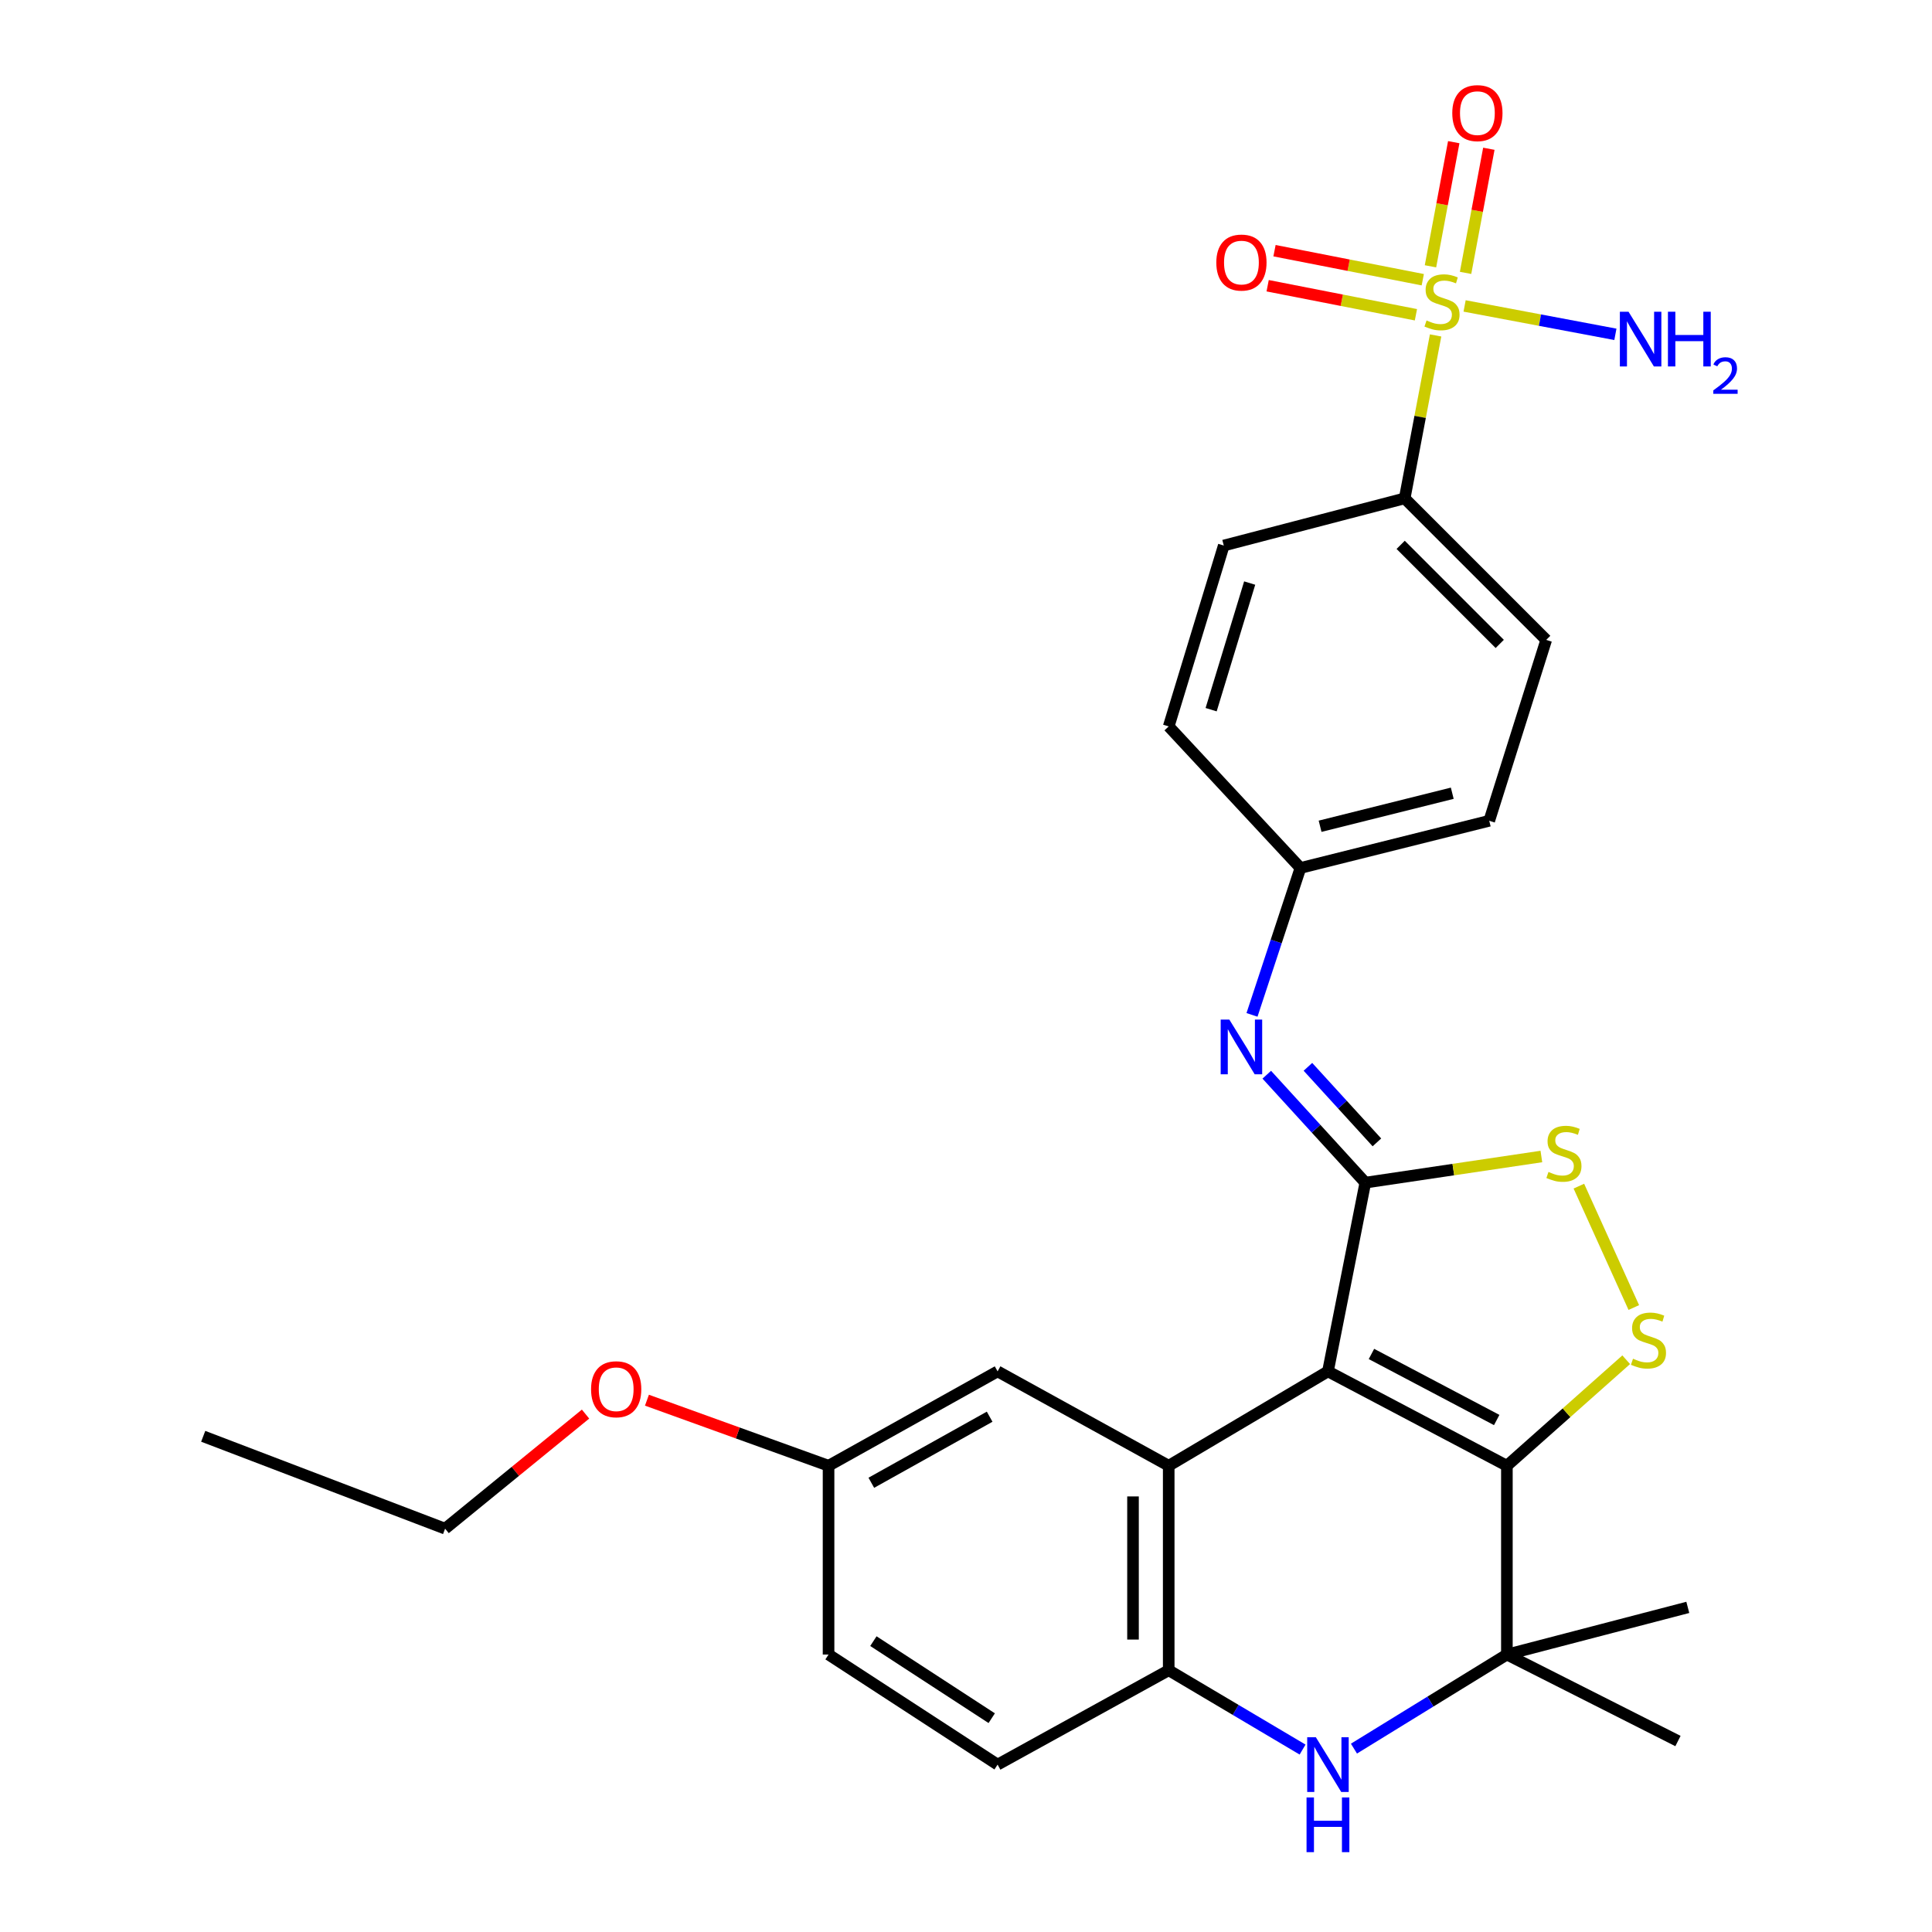 <?xml version='1.0' encoding='iso-8859-1'?>
<svg version='1.1' baseProfile='full'
              xmlns='http://www.w3.org/2000/svg'
                      xmlns:rdkit='http://www.rdkit.org/xml'
                      xmlns:xlink='http://www.w3.org/1999/xlink'
                  xml:space='preserve'
width='1000px' height='1000px' viewBox='0 0 1000 1000'>
<!-- END OF HEADER -->
<rect style='opacity:1.0;fill:#FFFFFF;stroke:none' width='1000' height='1000' x='0' y='0'> </rect>
<path class='bond-0' d='M 687.346,709.823 L 779.962,758.672' style='fill:none;fill-rule:evenodd;stroke:#000000;stroke-width:6px;stroke-linecap:butt;stroke-linejoin:miter;stroke-opacity:1' />
<path class='bond-0' d='M 709.86,700.804 L 774.691,734.999' style='fill:none;fill-rule:evenodd;stroke:#000000;stroke-width:6px;stroke-linecap:butt;stroke-linejoin:miter;stroke-opacity:1' />
<path class='bond-1' d='M 687.346,709.823 L 706.688,612.135' style='fill:none;fill-rule:evenodd;stroke:#000000;stroke-width:6px;stroke-linecap:butt;stroke-linejoin:miter;stroke-opacity:1' />
<path class='bond-3' d='M 687.346,709.823 L 604.924,758.672' style='fill:none;fill-rule:evenodd;stroke:#000000;stroke-width:6px;stroke-linecap:butt;stroke-linejoin:miter;stroke-opacity:1' />
<path class='bond-4' d='M 779.962,758.672 L 810.839,731.234' style='fill:none;fill-rule:evenodd;stroke:#000000;stroke-width:6px;stroke-linecap:butt;stroke-linejoin:miter;stroke-opacity:1' />
<path class='bond-4' d='M 810.839,731.234 L 841.715,703.797' style='fill:none;fill-rule:evenodd;stroke:#CCCC00;stroke-width:6px;stroke-linecap:butt;stroke-linejoin:miter;stroke-opacity:1' />
<path class='bond-5' d='M 779.962,758.672 L 779.962,856.391' style='fill:none;fill-rule:evenodd;stroke:#000000;stroke-width:6px;stroke-linecap:butt;stroke-linejoin:miter;stroke-opacity:1' />
<path class='bond-7' d='M 706.688,612.135 L 752.25,605.369' style='fill:none;fill-rule:evenodd;stroke:#000000;stroke-width:6px;stroke-linecap:butt;stroke-linejoin:miter;stroke-opacity:1' />
<path class='bond-7' d='M 752.25,605.369 L 797.811,598.602' style='fill:none;fill-rule:evenodd;stroke:#CCCC00;stroke-width:6px;stroke-linecap:butt;stroke-linejoin:miter;stroke-opacity:1' />
<path class='bond-9' d='M 706.688,612.135 L 681.184,584.201' style='fill:none;fill-rule:evenodd;stroke:#000000;stroke-width:6px;stroke-linecap:butt;stroke-linejoin:miter;stroke-opacity:1' />
<path class='bond-9' d='M 681.184,584.201 L 655.68,556.267' style='fill:none;fill-rule:evenodd;stroke:#0000FF;stroke-width:6px;stroke-linecap:butt;stroke-linejoin:miter;stroke-opacity:1' />
<path class='bond-9' d='M 712.685,591.294 L 694.832,571.741' style='fill:none;fill-rule:evenodd;stroke:#000000;stroke-width:6px;stroke-linecap:butt;stroke-linejoin:miter;stroke-opacity:1' />
<path class='bond-9' d='M 694.832,571.741 L 676.979,552.187' style='fill:none;fill-rule:evenodd;stroke:#0000FF;stroke-width:6px;stroke-linecap:butt;stroke-linejoin:miter;stroke-opacity:1' />
<path class='bond-2' d='M 743.064,173.618 L 735.061,215.786' style='fill:none;fill-rule:evenodd;stroke:#CCCC00;stroke-width:6px;stroke-linecap:butt;stroke-linejoin:miter;stroke-opacity:1' />
<path class='bond-2' d='M 735.061,215.786 L 727.058,257.953' style='fill:none;fill-rule:evenodd;stroke:#000000;stroke-width:6px;stroke-linecap:butt;stroke-linejoin:miter;stroke-opacity:1' />
<path class='bond-11' d='M 736.43,144.784 L 698.057,137.27' style='fill:none;fill-rule:evenodd;stroke:#CCCC00;stroke-width:6px;stroke-linecap:butt;stroke-linejoin:miter;stroke-opacity:1' />
<path class='bond-11' d='M 698.057,137.27 L 659.684,129.757' style='fill:none;fill-rule:evenodd;stroke:#FF0000;stroke-width:6px;stroke-linecap:butt;stroke-linejoin:miter;stroke-opacity:1' />
<path class='bond-11' d='M 732.879,162.92 L 694.506,155.406' style='fill:none;fill-rule:evenodd;stroke:#CCCC00;stroke-width:6px;stroke-linecap:butt;stroke-linejoin:miter;stroke-opacity:1' />
<path class='bond-11' d='M 694.506,155.406 L 656.133,147.892' style='fill:none;fill-rule:evenodd;stroke:#FF0000;stroke-width:6px;stroke-linecap:butt;stroke-linejoin:miter;stroke-opacity:1' />
<path class='bond-12' d='M 758.575,141.246 L 764.599,109.121' style='fill:none;fill-rule:evenodd;stroke:#CCCC00;stroke-width:6px;stroke-linecap:butt;stroke-linejoin:miter;stroke-opacity:1' />
<path class='bond-12' d='M 764.599,109.121 L 770.623,76.995' style='fill:none;fill-rule:evenodd;stroke:#FF0000;stroke-width:6px;stroke-linecap:butt;stroke-linejoin:miter;stroke-opacity:1' />
<path class='bond-12' d='M 740.411,137.84 L 746.435,105.715' style='fill:none;fill-rule:evenodd;stroke:#CCCC00;stroke-width:6px;stroke-linecap:butt;stroke-linejoin:miter;stroke-opacity:1' />
<path class='bond-12' d='M 746.435,105.715 L 752.459,73.589' style='fill:none;fill-rule:evenodd;stroke:#FF0000;stroke-width:6px;stroke-linecap:butt;stroke-linejoin:miter;stroke-opacity:1' />
<path class='bond-14' d='M 758.075,158.351 L 797.099,165.701' style='fill:none;fill-rule:evenodd;stroke:#CCCC00;stroke-width:6px;stroke-linecap:butt;stroke-linejoin:miter;stroke-opacity:1' />
<path class='bond-14' d='M 797.099,165.701 L 836.123,173.051' style='fill:none;fill-rule:evenodd;stroke:#0000FF;stroke-width:6px;stroke-linecap:butt;stroke-linejoin:miter;stroke-opacity:1' />
<path class='bond-8' d='M 604.924,758.672 L 604.924,864.512' style='fill:none;fill-rule:evenodd;stroke:#000000;stroke-width:6px;stroke-linecap:butt;stroke-linejoin:miter;stroke-opacity:1' />
<path class='bond-8' d='M 586.444,774.548 L 586.444,848.636' style='fill:none;fill-rule:evenodd;stroke:#000000;stroke-width:6px;stroke-linecap:butt;stroke-linejoin:miter;stroke-opacity:1' />
<path class='bond-13' d='M 604.924,758.672 L 516.353,709.823' style='fill:none;fill-rule:evenodd;stroke:#000000;stroke-width:6px;stroke-linecap:butt;stroke-linejoin:miter;stroke-opacity:1' />
<path class='bond-28' d='M 845.655,676.777 L 817.216,613.941' style='fill:none;fill-rule:evenodd;stroke:#CCCC00;stroke-width:6px;stroke-linecap:butt;stroke-linejoin:miter;stroke-opacity:1' />
<path class='bond-23' d='M 779.962,856.391 L 868.513,901.154' style='fill:none;fill-rule:evenodd;stroke:#000000;stroke-width:6px;stroke-linecap:butt;stroke-linejoin:miter;stroke-opacity:1' />
<path class='bond-24' d='M 779.962,856.391 L 873.605,831.977' style='fill:none;fill-rule:evenodd;stroke:#000000;stroke-width:6px;stroke-linecap:butt;stroke-linejoin:miter;stroke-opacity:1' />
<path class='bond-29' d='M 779.962,856.391 L 740.383,880.737' style='fill:none;fill-rule:evenodd;stroke:#000000;stroke-width:6px;stroke-linecap:butt;stroke-linejoin:miter;stroke-opacity:1' />
<path class='bond-29' d='M 740.383,880.737 L 700.804,905.082' style='fill:none;fill-rule:evenodd;stroke:#0000FF;stroke-width:6px;stroke-linecap:butt;stroke-linejoin:miter;stroke-opacity:1' />
<path class='bond-6' d='M 674.211,905.576 L 639.568,885.044' style='fill:none;fill-rule:evenodd;stroke:#0000FF;stroke-width:6px;stroke-linecap:butt;stroke-linejoin:miter;stroke-opacity:1' />
<path class='bond-6' d='M 639.568,885.044 L 604.924,864.512' style='fill:none;fill-rule:evenodd;stroke:#000000;stroke-width:6px;stroke-linecap:butt;stroke-linejoin:miter;stroke-opacity:1' />
<path class='bond-15' d='M 604.924,864.512 L 516.353,913.361' style='fill:none;fill-rule:evenodd;stroke:#000000;stroke-width:6px;stroke-linecap:butt;stroke-linejoin:miter;stroke-opacity:1' />
<path class='bond-16' d='M 648.035,525.302 L 660.57,487.282' style='fill:none;fill-rule:evenodd;stroke:#0000FF;stroke-width:6px;stroke-linecap:butt;stroke-linejoin:miter;stroke-opacity:1' />
<path class='bond-16' d='M 660.57,487.282 L 673.106,449.263' style='fill:none;fill-rule:evenodd;stroke:#000000;stroke-width:6px;stroke-linecap:butt;stroke-linejoin:miter;stroke-opacity:1' />
<path class='bond-10' d='M 727.058,257.953 L 800.321,331.216' style='fill:none;fill-rule:evenodd;stroke:#000000;stroke-width:6px;stroke-linecap:butt;stroke-linejoin:miter;stroke-opacity:1' />
<path class='bond-10' d='M 724.98,282.01 L 776.264,333.294' style='fill:none;fill-rule:evenodd;stroke:#000000;stroke-width:6px;stroke-linecap:butt;stroke-linejoin:miter;stroke-opacity:1' />
<path class='bond-31' d='M 727.058,257.953 L 633.425,282.367' style='fill:none;fill-rule:evenodd;stroke:#000000;stroke-width:6px;stroke-linecap:butt;stroke-linejoin:miter;stroke-opacity:1' />
<path class='bond-19' d='M 516.353,709.823 L 428.86,758.672' style='fill:none;fill-rule:evenodd;stroke:#000000;stroke-width:6px;stroke-linecap:butt;stroke-linejoin:miter;stroke-opacity:1' />
<path class='bond-19' d='M 512.238,733.286 L 450.993,767.48' style='fill:none;fill-rule:evenodd;stroke:#000000;stroke-width:6px;stroke-linecap:butt;stroke-linejoin:miter;stroke-opacity:1' />
<path class='bond-30' d='M 516.353,913.361 L 428.86,856.391' style='fill:none;fill-rule:evenodd;stroke:#000000;stroke-width:6px;stroke-linecap:butt;stroke-linejoin:miter;stroke-opacity:1' />
<path class='bond-30' d='M 513.313,889.329 L 452.068,849.45' style='fill:none;fill-rule:evenodd;stroke:#000000;stroke-width:6px;stroke-linecap:butt;stroke-linejoin:miter;stroke-opacity:1' />
<path class='bond-20' d='M 673.106,449.263 L 604.924,375.99' style='fill:none;fill-rule:evenodd;stroke:#000000;stroke-width:6px;stroke-linecap:butt;stroke-linejoin:miter;stroke-opacity:1' />
<path class='bond-21' d='M 673.106,449.263 L 770.825,424.839' style='fill:none;fill-rule:evenodd;stroke:#000000;stroke-width:6px;stroke-linecap:butt;stroke-linejoin:miter;stroke-opacity:1' />
<path class='bond-21' d='M 683.282,427.671 L 751.686,410.574' style='fill:none;fill-rule:evenodd;stroke:#000000;stroke-width:6px;stroke-linecap:butt;stroke-linejoin:miter;stroke-opacity:1' />
<path class='bond-17' d='M 800.321,331.216 L 770.825,424.839' style='fill:none;fill-rule:evenodd;stroke:#000000;stroke-width:6px;stroke-linecap:butt;stroke-linejoin:miter;stroke-opacity:1' />
<path class='bond-18' d='M 633.425,282.367 L 604.924,375.99' style='fill:none;fill-rule:evenodd;stroke:#000000;stroke-width:6px;stroke-linecap:butt;stroke-linejoin:miter;stroke-opacity:1' />
<path class='bond-18' d='M 646.829,301.792 L 626.879,367.328' style='fill:none;fill-rule:evenodd;stroke:#000000;stroke-width:6px;stroke-linecap:butt;stroke-linejoin:miter;stroke-opacity:1' />
<path class='bond-22' d='M 428.86,758.672 L 428.86,856.391' style='fill:none;fill-rule:evenodd;stroke:#000000;stroke-width:6px;stroke-linecap:butt;stroke-linejoin:miter;stroke-opacity:1' />
<path class='bond-25' d='M 428.86,758.672 L 381.858,741.705' style='fill:none;fill-rule:evenodd;stroke:#000000;stroke-width:6px;stroke-linecap:butt;stroke-linejoin:miter;stroke-opacity:1' />
<path class='bond-25' d='M 381.858,741.705 L 334.856,724.738' style='fill:none;fill-rule:evenodd;stroke:#FF0000;stroke-width:6px;stroke-linecap:butt;stroke-linejoin:miter;stroke-opacity:1' />
<path class='bond-26' d='M 303.077,731.929 L 266.73,761.583' style='fill:none;fill-rule:evenodd;stroke:#FF0000;stroke-width:6px;stroke-linecap:butt;stroke-linejoin:miter;stroke-opacity:1' />
<path class='bond-26' d='M 266.73,761.583 L 230.384,791.238' style='fill:none;fill-rule:evenodd;stroke:#000000;stroke-width:6px;stroke-linecap:butt;stroke-linejoin:miter;stroke-opacity:1' />
<path class='bond-27' d='M 230.384,791.238 L 105.181,743.426' style='fill:none;fill-rule:evenodd;stroke:#000000;stroke-width:6px;stroke-linecap:butt;stroke-linejoin:miter;stroke-opacity:1' />
<path  class='atom-3' d='M 738.38 165.868
Q 738.7 165.988, 740.02 166.548
Q 741.34 167.108, 742.78 167.468
Q 744.26 167.788, 745.7 167.788
Q 748.38 167.788, 749.94 166.508
Q 751.5 165.188, 751.5 162.908
Q 751.5 161.348, 750.7 160.388
Q 749.94 159.428, 748.74 158.908
Q 747.54 158.388, 745.54 157.788
Q 743.02 157.028, 741.5 156.308
Q 740.02 155.588, 738.94 154.068
Q 737.9 152.548, 737.9 149.988
Q 737.9 146.428, 740.3 144.228
Q 742.74 142.028, 747.54 142.028
Q 750.82 142.028, 754.54 143.588
L 753.62 146.668
Q 750.22 145.268, 747.66 145.268
Q 744.9 145.268, 743.38 146.428
Q 741.86 147.548, 741.9 149.508
Q 741.9 151.028, 742.66 151.948
Q 743.46 152.868, 744.58 153.388
Q 745.74 153.908, 747.66 154.508
Q 750.22 155.308, 751.74 156.108
Q 753.26 156.908, 754.34 158.548
Q 755.46 160.148, 755.46 162.908
Q 755.46 166.828, 752.82 168.948
Q 750.22 171.028, 745.86 171.028
Q 743.34 171.028, 741.42 170.468
Q 739.54 169.948, 737.3 169.028
L 738.38 165.868
' fill='#CCCC00'/>
<path  class='atom-5' d='M 845.246 703.27
Q 845.566 703.39, 846.886 703.95
Q 848.206 704.51, 849.646 704.87
Q 851.126 705.19, 852.566 705.19
Q 855.246 705.19, 856.806 703.91
Q 858.366 702.59, 858.366 700.31
Q 858.366 698.75, 857.566 697.79
Q 856.806 696.83, 855.606 696.31
Q 854.406 695.79, 852.406 695.19
Q 849.886 694.43, 848.366 693.71
Q 846.886 692.99, 845.806 691.47
Q 844.766 689.95, 844.766 687.39
Q 844.766 683.83, 847.166 681.63
Q 849.606 679.43, 854.406 679.43
Q 857.686 679.43, 861.406 680.99
L 860.486 684.07
Q 857.086 682.67, 854.526 682.67
Q 851.766 682.67, 850.246 683.83
Q 848.726 684.95, 848.766 686.91
Q 848.766 688.43, 849.526 689.35
Q 850.326 690.27, 851.446 690.79
Q 852.606 691.31, 854.526 691.91
Q 857.086 692.71, 858.606 693.51
Q 860.126 694.31, 861.206 695.95
Q 862.326 697.55, 862.326 700.31
Q 862.326 704.23, 859.686 706.35
Q 857.086 708.43, 852.726 708.43
Q 850.206 708.43, 848.286 707.87
Q 846.406 707.35, 844.166 706.43
L 845.246 703.27
' fill='#CCCC00'/>
<path  class='atom-7' d='M 681.086 899.201
L 690.366 914.201
Q 691.286 915.681, 692.766 918.361
Q 694.246 921.041, 694.326 921.201
L 694.326 899.201
L 698.086 899.201
L 698.086 927.521
L 694.206 927.521
L 684.246 911.121
Q 683.086 909.201, 681.846 907.001
Q 680.646 904.801, 680.286 904.121
L 680.286 927.521
L 676.606 927.521
L 676.606 899.201
L 681.086 899.201
' fill='#0000FF'/>
<path  class='atom-7' d='M 676.266 930.353
L 680.106 930.353
L 680.106 942.393
L 694.586 942.393
L 694.586 930.353
L 698.426 930.353
L 698.426 958.673
L 694.586 958.673
L 694.586 945.593
L 680.106 945.593
L 680.106 958.673
L 676.266 958.673
L 676.266 930.353
' fill='#0000FF'/>
<path  class='atom-8' d='M 801.489 606.588
Q 801.809 606.708, 803.129 607.268
Q 804.449 607.828, 805.889 608.188
Q 807.369 608.508, 808.809 608.508
Q 811.489 608.508, 813.049 607.228
Q 814.609 605.908, 814.609 603.628
Q 814.609 602.068, 813.809 601.108
Q 813.049 600.148, 811.849 599.628
Q 810.649 599.108, 808.649 598.508
Q 806.129 597.748, 804.609 597.028
Q 803.129 596.308, 802.049 594.788
Q 801.009 593.268, 801.009 590.708
Q 801.009 587.148, 803.409 584.948
Q 805.849 582.748, 810.649 582.748
Q 813.929 582.748, 817.649 584.308
L 816.729 587.388
Q 813.329 585.988, 810.769 585.988
Q 808.009 585.988, 806.489 587.148
Q 804.969 588.268, 805.009 590.228
Q 805.009 591.748, 805.769 592.668
Q 806.569 593.588, 807.689 594.108
Q 808.849 594.628, 810.769 595.228
Q 813.329 596.028, 814.849 596.828
Q 816.369 597.628, 817.449 599.268
Q 818.569 600.868, 818.569 603.628
Q 818.569 607.548, 815.929 609.668
Q 813.329 611.748, 808.969 611.748
Q 806.449 611.748, 804.529 611.188
Q 802.649 610.668, 800.409 609.748
L 801.489 606.588
' fill='#CCCC00'/>
<path  class='atom-10' d='M 636.302 527.74
L 645.582 542.74
Q 646.502 544.22, 647.982 546.9
Q 649.462 549.58, 649.542 549.74
L 649.542 527.74
L 653.302 527.74
L 653.302 556.06
L 649.422 556.06
L 639.462 539.66
Q 638.302 537.74, 637.062 535.54
Q 635.862 533.34, 635.502 532.66
L 635.502 556.06
L 631.822 556.06
L 631.822 527.74
L 636.302 527.74
' fill='#0000FF'/>
<path  class='atom-12' d='M 629.562 135.9
Q 629.562 129.1, 632.922 125.3
Q 636.282 121.5, 642.562 121.5
Q 648.842 121.5, 652.202 125.3
Q 655.562 129.1, 655.562 135.9
Q 655.562 142.78, 652.162 146.7
Q 648.762 150.58, 642.562 150.58
Q 636.322 150.58, 632.922 146.7
Q 629.562 142.82, 629.562 135.9
M 642.562 147.38
Q 646.882 147.38, 649.202 144.5
Q 651.562 141.58, 651.562 135.9
Q 651.562 130.34, 649.202 127.54
Q 646.882 124.7, 642.562 124.7
Q 638.242 124.7, 635.882 127.5
Q 633.562 130.3, 633.562 135.9
Q 633.562 141.62, 635.882 144.5
Q 638.242 147.38, 642.562 147.38
' fill='#FF0000'/>
<path  class='atom-13' d='M 751.695 58.55
Q 751.695 51.75, 755.055 47.95
Q 758.415 44.15, 764.695 44.15
Q 770.975 44.15, 774.335 47.95
Q 777.695 51.75, 777.695 58.55
Q 777.695 65.43, 774.295 69.35
Q 770.895 73.23, 764.695 73.23
Q 758.455 73.23, 755.055 69.35
Q 751.695 65.47, 751.695 58.55
M 764.695 70.03
Q 769.015 70.03, 771.335 67.15
Q 773.695 64.23, 773.695 58.55
Q 773.695 52.99, 771.335 50.19
Q 769.015 47.35, 764.695 47.35
Q 760.375 47.35, 758.015 50.15
Q 755.695 52.95, 755.695 58.55
Q 755.695 64.27, 758.015 67.15
Q 760.375 70.03, 764.695 70.03
' fill='#FF0000'/>
<path  class='atom-15' d='M 842.92 161.351
L 852.2 176.351
Q 853.12 177.831, 854.6 180.511
Q 856.08 183.191, 856.16 183.351
L 856.16 161.351
L 859.92 161.351
L 859.92 189.671
L 856.04 189.671
L 846.08 173.271
Q 844.92 171.351, 843.68 169.151
Q 842.48 166.951, 842.12 166.271
L 842.12 189.671
L 838.44 189.671
L 838.44 161.351
L 842.92 161.351
' fill='#0000FF'/>
<path  class='atom-15' d='M 863.32 161.351
L 867.16 161.351
L 867.16 173.391
L 881.64 173.391
L 881.64 161.351
L 885.48 161.351
L 885.48 189.671
L 881.64 189.671
L 881.64 176.591
L 867.16 176.591
L 867.16 189.671
L 863.32 189.671
L 863.32 161.351
' fill='#0000FF'/>
<path  class='atom-15' d='M 886.853 188.677
Q 887.54 186.909, 889.176 185.932
Q 890.813 184.929, 893.084 184.929
Q 895.908 184.929, 897.492 186.46
Q 899.076 187.991, 899.076 190.71
Q 899.076 193.482, 897.017 196.069
Q 894.984 198.657, 890.76 201.719
L 899.393 201.719
L 899.393 203.831
L 886.8 203.831
L 886.8 202.062
Q 890.285 199.581, 892.344 197.733
Q 894.43 195.885, 895.433 194.221
Q 896.436 192.558, 896.436 190.842
Q 896.436 189.047, 895.539 188.044
Q 894.641 187.041, 893.084 187.041
Q 891.579 187.041, 890.576 187.648
Q 889.572 188.255, 888.86 189.601
L 886.853 188.677
' fill='#0000FF'/>
<path  class='atom-26' d='M 305.934 719.071
Q 305.934 712.271, 309.294 708.471
Q 312.654 704.671, 318.934 704.671
Q 325.214 704.671, 328.574 708.471
Q 331.934 712.271, 331.934 719.071
Q 331.934 725.951, 328.534 729.871
Q 325.134 733.751, 318.934 733.751
Q 312.694 733.751, 309.294 729.871
Q 305.934 725.991, 305.934 719.071
M 318.934 730.551
Q 323.254 730.551, 325.574 727.671
Q 327.934 724.751, 327.934 719.071
Q 327.934 713.511, 325.574 710.711
Q 323.254 707.871, 318.934 707.871
Q 314.614 707.871, 312.254 710.671
Q 309.934 713.471, 309.934 719.071
Q 309.934 724.791, 312.254 727.671
Q 314.614 730.551, 318.934 730.551
' fill='#FF0000'/>
</svg>
